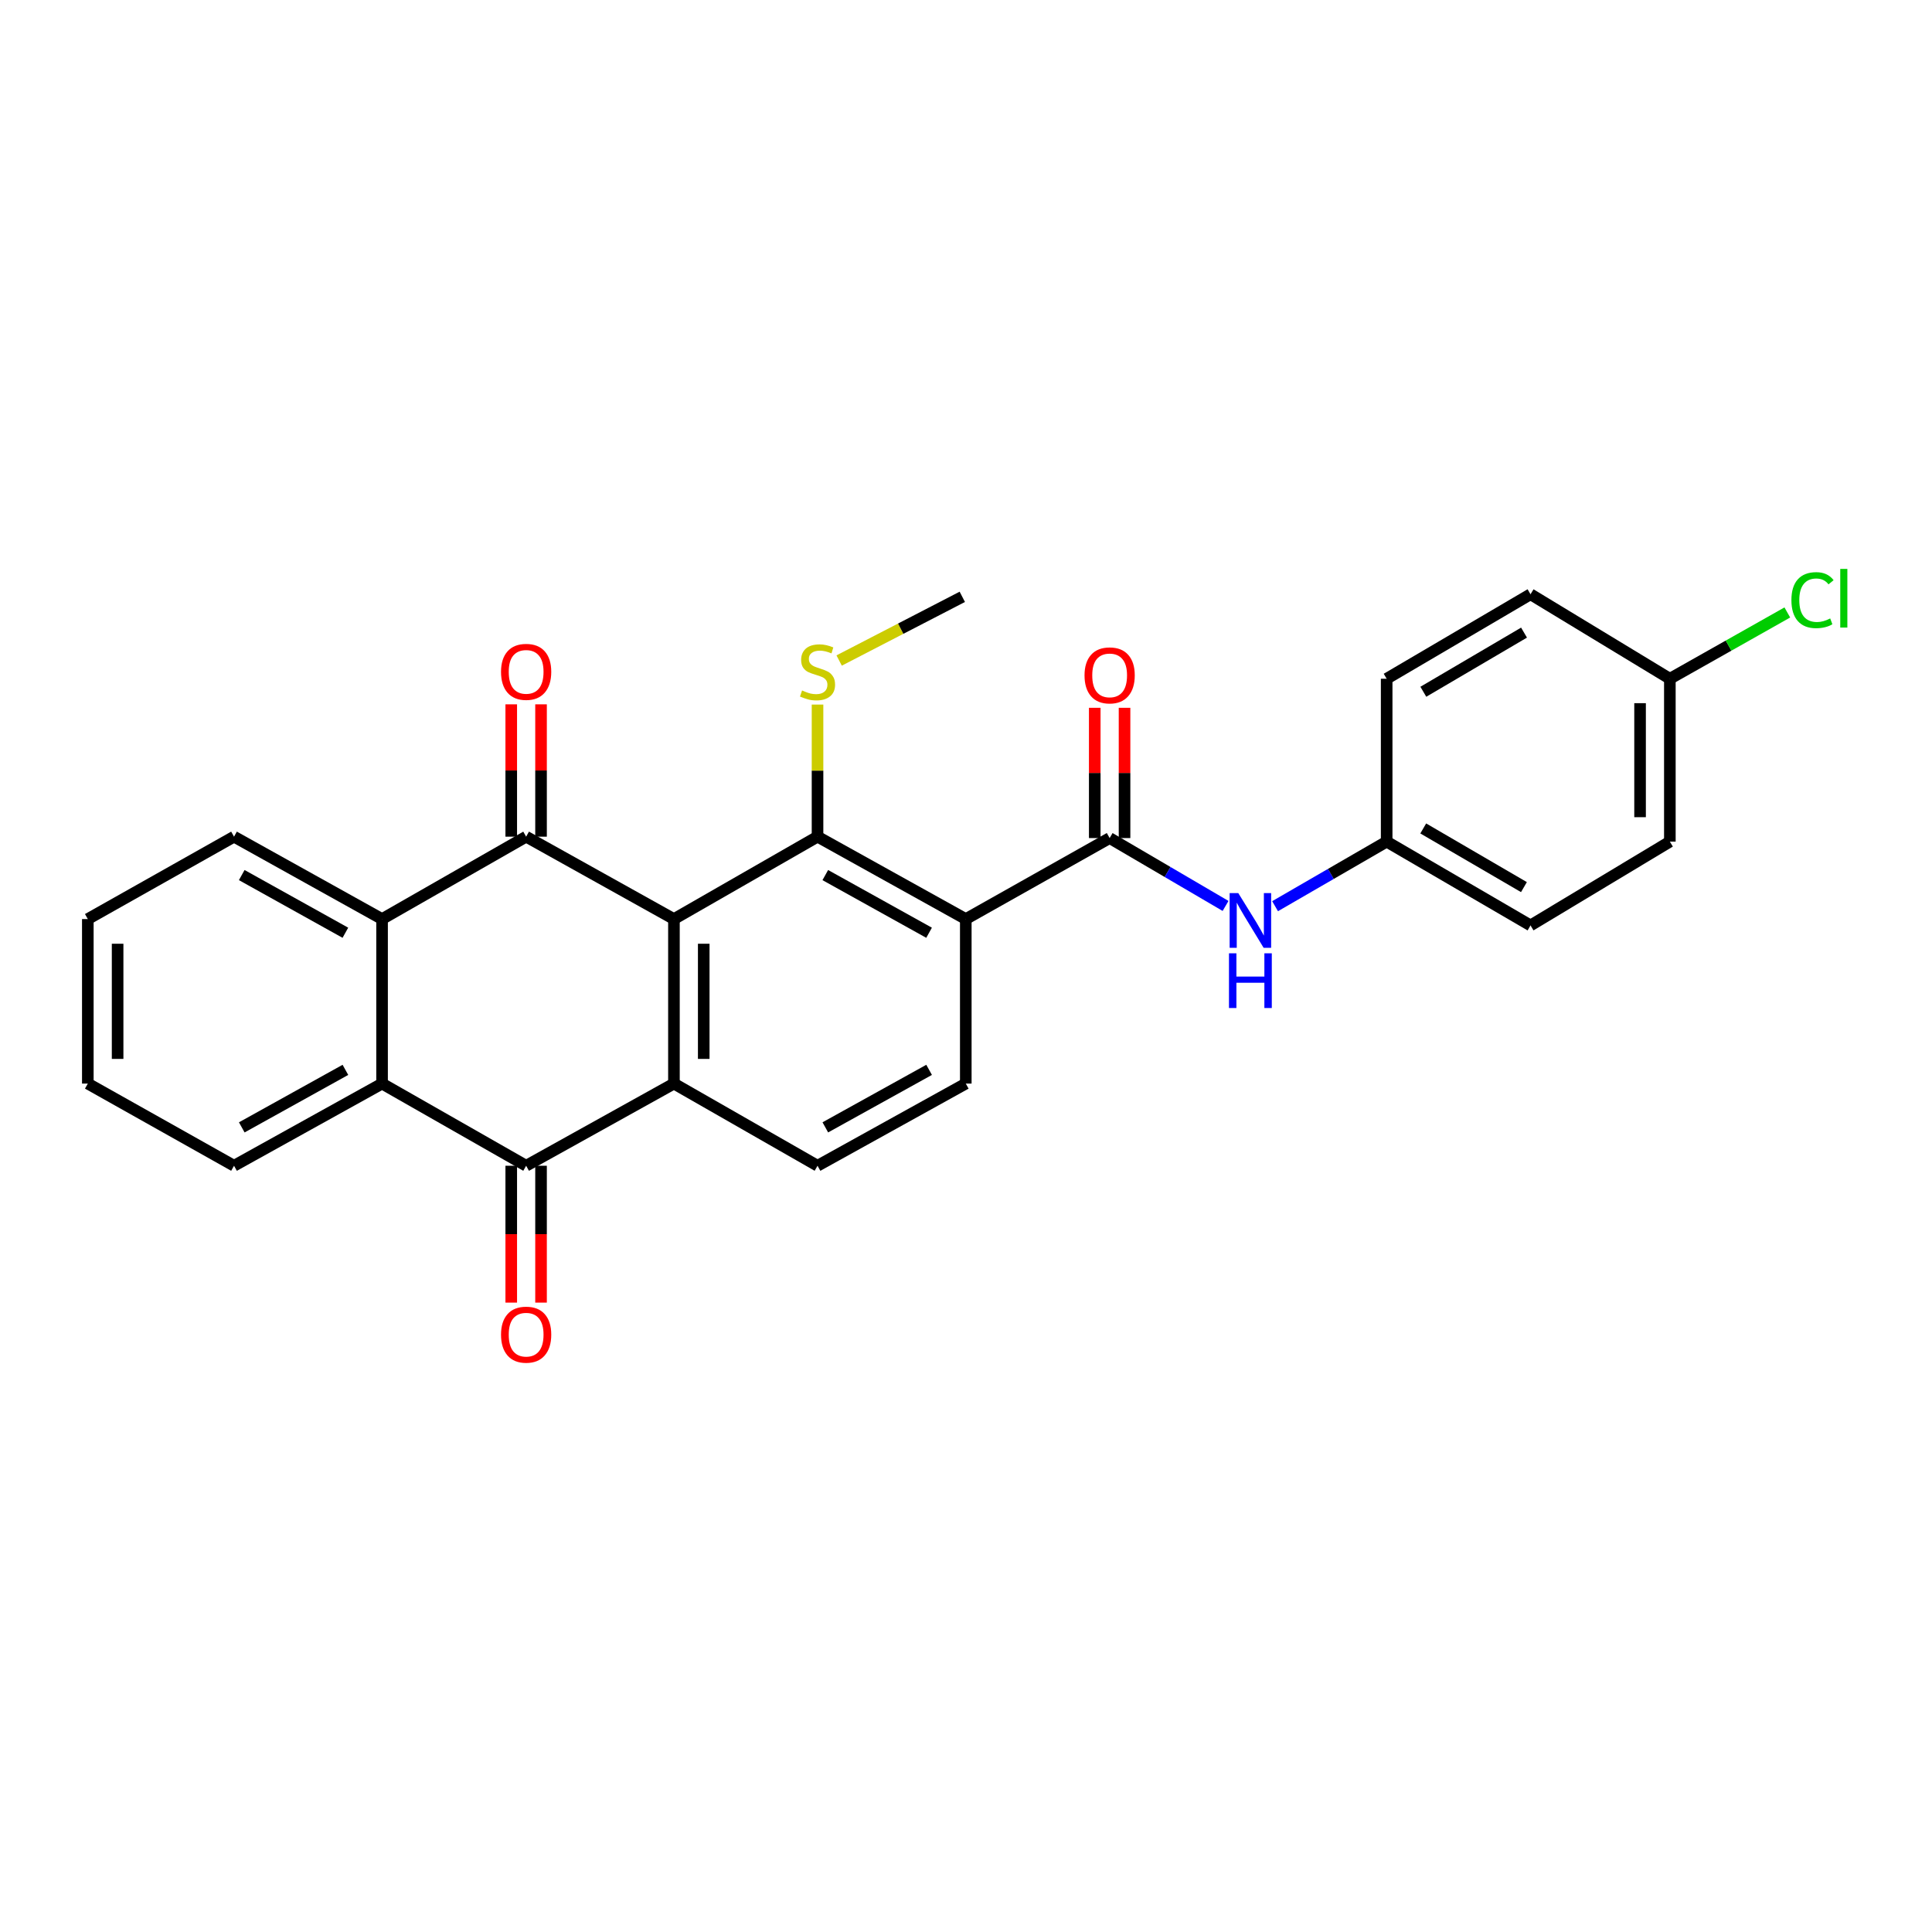 <?xml version='1.0' encoding='iso-8859-1'?>
<svg version='1.1' baseProfile='full'
              xmlns='http://www.w3.org/2000/svg'
                      xmlns:rdkit='http://www.rdkit.org/xml'
                      xmlns:xlink='http://www.w3.org/1999/xlink'
                  xml:space='preserve'
width='1000px' height='1000px' viewBox='0 0 1000 1000'>
<!-- END OF HEADER -->
<rect style='opacity:1.0;fill:#FFFFFF;stroke:none' width='1000' height='1000' x='0' y='0'> </rect>
<path class='bond-0' d='M 348.829,475.709 L 272.33,433.06' style='fill:none;fill-rule:evenodd;stroke:#000000;stroke-width:6px;stroke-linecap:butt;stroke-linejoin:miter;stroke-opacity:1' />
<path class='bond-1' d='M 348.829,475.709 L 348.829,560.861' style='fill:none;fill-rule:evenodd;stroke:#000000;stroke-width:6px;stroke-linecap:butt;stroke-linejoin:miter;stroke-opacity:1' />
<path class='bond-1' d='M 364.25,488.482 L 364.25,548.089' style='fill:none;fill-rule:evenodd;stroke:#000000;stroke-width:6px;stroke-linecap:butt;stroke-linejoin:miter;stroke-opacity:1' />
<path class='bond-2' d='M 348.829,475.709 L 423.151,433.06' style='fill:none;fill-rule:evenodd;stroke:#000000;stroke-width:6px;stroke-linecap:butt;stroke-linejoin:miter;stroke-opacity:1' />
<path class='bond-6' d='M 272.33,433.06 L 197.758,475.709' style='fill:none;fill-rule:evenodd;stroke:#000000;stroke-width:6px;stroke-linecap:butt;stroke-linejoin:miter;stroke-opacity:1' />
<path class='bond-11' d='M 280.04,433.06 L 280.04,398.812' style='fill:none;fill-rule:evenodd;stroke:#000000;stroke-width:6px;stroke-linecap:butt;stroke-linejoin:miter;stroke-opacity:1' />
<path class='bond-11' d='M 280.04,398.812 L 280.04,364.563' style='fill:none;fill-rule:evenodd;stroke:#FF0000;stroke-width:6px;stroke-linecap:butt;stroke-linejoin:miter;stroke-opacity:1' />
<path class='bond-11' d='M 264.619,433.06 L 264.619,398.812' style='fill:none;fill-rule:evenodd;stroke:#000000;stroke-width:6px;stroke-linecap:butt;stroke-linejoin:miter;stroke-opacity:1' />
<path class='bond-11' d='M 264.619,398.812 L 264.619,364.563' style='fill:none;fill-rule:evenodd;stroke:#FF0000;stroke-width:6px;stroke-linecap:butt;stroke-linejoin:miter;stroke-opacity:1' />
<path class='bond-4' d='M 348.829,560.861 L 272.33,603.39' style='fill:none;fill-rule:evenodd;stroke:#000000;stroke-width:6px;stroke-linecap:butt;stroke-linejoin:miter;stroke-opacity:1' />
<path class='bond-9' d='M 348.829,560.861 L 423.151,603.39' style='fill:none;fill-rule:evenodd;stroke:#000000;stroke-width:6px;stroke-linecap:butt;stroke-linejoin:miter;stroke-opacity:1' />
<path class='bond-3' d='M 423.151,433.06 L 499.89,475.709' style='fill:none;fill-rule:evenodd;stroke:#000000;stroke-width:6px;stroke-linecap:butt;stroke-linejoin:miter;stroke-opacity:1' />
<path class='bond-3' d='M 427.171,452.937 L 480.888,482.792' style='fill:none;fill-rule:evenodd;stroke:#000000;stroke-width:6px;stroke-linecap:butt;stroke-linejoin:miter;stroke-opacity:1' />
<path class='bond-14' d='M 423.151,433.06 L 423.151,398.872' style='fill:none;fill-rule:evenodd;stroke:#000000;stroke-width:6px;stroke-linecap:butt;stroke-linejoin:miter;stroke-opacity:1' />
<path class='bond-14' d='M 423.151,398.872 L 423.151,364.683' style='fill:none;fill-rule:evenodd;stroke:#CCCC00;stroke-width:6px;stroke-linecap:butt;stroke-linejoin:miter;stroke-opacity:1' />
<path class='bond-5' d='M 499.89,475.709 L 574.35,433.78' style='fill:none;fill-rule:evenodd;stroke:#000000;stroke-width:6px;stroke-linecap:butt;stroke-linejoin:miter;stroke-opacity:1' />
<path class='bond-8' d='M 499.89,475.709 L 499.89,560.861' style='fill:none;fill-rule:evenodd;stroke:#000000;stroke-width:6px;stroke-linecap:butt;stroke-linejoin:miter;stroke-opacity:1' />
<path class='bond-7' d='M 272.33,603.39 L 197.758,560.861' style='fill:none;fill-rule:evenodd;stroke:#000000;stroke-width:6px;stroke-linecap:butt;stroke-linejoin:miter;stroke-opacity:1' />
<path class='bond-12' d='M 264.619,603.39 L 264.619,638.811' style='fill:none;fill-rule:evenodd;stroke:#000000;stroke-width:6px;stroke-linecap:butt;stroke-linejoin:miter;stroke-opacity:1' />
<path class='bond-12' d='M 264.619,638.811 L 264.619,674.232' style='fill:none;fill-rule:evenodd;stroke:#FF0000;stroke-width:6px;stroke-linecap:butt;stroke-linejoin:miter;stroke-opacity:1' />
<path class='bond-12' d='M 280.04,603.39 L 280.04,638.811' style='fill:none;fill-rule:evenodd;stroke:#000000;stroke-width:6px;stroke-linecap:butt;stroke-linejoin:miter;stroke-opacity:1' />
<path class='bond-12' d='M 280.04,638.811 L 280.04,674.232' style='fill:none;fill-rule:evenodd;stroke:#FF0000;stroke-width:6px;stroke-linecap:butt;stroke-linejoin:miter;stroke-opacity:1' />
<path class='bond-10' d='M 574.35,433.78 L 604.35,451.346' style='fill:none;fill-rule:evenodd;stroke:#000000;stroke-width:6px;stroke-linecap:butt;stroke-linejoin:miter;stroke-opacity:1' />
<path class='bond-10' d='M 604.35,451.346 L 634.349,468.913' style='fill:none;fill-rule:evenodd;stroke:#0000FF;stroke-width:6px;stroke-linecap:butt;stroke-linejoin:miter;stroke-opacity:1' />
<path class='bond-13' d='M 582.061,433.78 L 582.061,400.07' style='fill:none;fill-rule:evenodd;stroke:#000000;stroke-width:6px;stroke-linecap:butt;stroke-linejoin:miter;stroke-opacity:1' />
<path class='bond-13' d='M 582.061,400.07 L 582.061,366.36' style='fill:none;fill-rule:evenodd;stroke:#FF0000;stroke-width:6px;stroke-linecap:butt;stroke-linejoin:miter;stroke-opacity:1' />
<path class='bond-13' d='M 566.639,433.78 L 566.639,400.07' style='fill:none;fill-rule:evenodd;stroke:#000000;stroke-width:6px;stroke-linecap:butt;stroke-linejoin:miter;stroke-opacity:1' />
<path class='bond-13' d='M 566.639,400.07 L 566.639,366.36' style='fill:none;fill-rule:evenodd;stroke:#FF0000;stroke-width:6px;stroke-linecap:butt;stroke-linejoin:miter;stroke-opacity:1' />
<path class='bond-20' d='M 197.758,475.709 L 121.131,433.06' style='fill:none;fill-rule:evenodd;stroke:#000000;stroke-width:6px;stroke-linecap:butt;stroke-linejoin:miter;stroke-opacity:1' />
<path class='bond-20' d='M 178.765,482.787 L 125.125,452.933' style='fill:none;fill-rule:evenodd;stroke:#000000;stroke-width:6px;stroke-linecap:butt;stroke-linejoin:miter;stroke-opacity:1' />
<path class='bond-28' d='M 197.758,475.709 L 197.758,560.861' style='fill:none;fill-rule:evenodd;stroke:#000000;stroke-width:6px;stroke-linecap:butt;stroke-linejoin:miter;stroke-opacity:1' />
<path class='bond-21' d='M 197.758,560.861 L 121.131,603.39' style='fill:none;fill-rule:evenodd;stroke:#000000;stroke-width:6px;stroke-linecap:butt;stroke-linejoin:miter;stroke-opacity:1' />
<path class='bond-21' d='M 178.781,553.757 L 125.141,583.527' style='fill:none;fill-rule:evenodd;stroke:#000000;stroke-width:6px;stroke-linecap:butt;stroke-linejoin:miter;stroke-opacity:1' />
<path class='bond-27' d='M 499.89,560.861 L 423.151,603.39' style='fill:none;fill-rule:evenodd;stroke:#000000;stroke-width:6px;stroke-linecap:butt;stroke-linejoin:miter;stroke-opacity:1' />
<path class='bond-27' d='M 480.904,553.752 L 427.187,583.522' style='fill:none;fill-rule:evenodd;stroke:#000000;stroke-width:6px;stroke-linecap:butt;stroke-linejoin:miter;stroke-opacity:1' />
<path class='bond-15' d='M 659.977,469.044 L 688.856,452.333' style='fill:none;fill-rule:evenodd;stroke:#0000FF;stroke-width:6px;stroke-linecap:butt;stroke-linejoin:miter;stroke-opacity:1' />
<path class='bond-15' d='M 688.856,452.333 L 717.735,435.622' style='fill:none;fill-rule:evenodd;stroke:#000000;stroke-width:6px;stroke-linecap:butt;stroke-linejoin:miter;stroke-opacity:1' />
<path class='bond-24' d='M 434.34,341.882 L 466.212,325.4' style='fill:none;fill-rule:evenodd;stroke:#CCCC00;stroke-width:6px;stroke-linecap:butt;stroke-linejoin:miter;stroke-opacity:1' />
<path class='bond-24' d='M 466.212,325.4 L 498.083,308.918' style='fill:none;fill-rule:evenodd;stroke:#000000;stroke-width:6px;stroke-linecap:butt;stroke-linejoin:miter;stroke-opacity:1' />
<path class='bond-18' d='M 717.735,435.622 L 717.735,351.318' style='fill:none;fill-rule:evenodd;stroke:#000000;stroke-width:6px;stroke-linecap:butt;stroke-linejoin:miter;stroke-opacity:1' />
<path class='bond-19' d='M 717.735,435.622 L 792.195,478.999' style='fill:none;fill-rule:evenodd;stroke:#000000;stroke-width:6px;stroke-linecap:butt;stroke-linejoin:miter;stroke-opacity:1' />
<path class='bond-19' d='M 736.667,428.803 L 788.789,459.167' style='fill:none;fill-rule:evenodd;stroke:#000000;stroke-width:6px;stroke-linecap:butt;stroke-linejoin:miter;stroke-opacity:1' />
<path class='bond-16' d='M 864.316,351.318 L 864.316,435.622' style='fill:none;fill-rule:evenodd;stroke:#000000;stroke-width:6px;stroke-linecap:butt;stroke-linejoin:miter;stroke-opacity:1' />
<path class='bond-16' d='M 848.895,363.964 L 848.895,422.977' style='fill:none;fill-rule:evenodd;stroke:#000000;stroke-width:6px;stroke-linecap:butt;stroke-linejoin:miter;stroke-opacity:1' />
<path class='bond-17' d='M 864.316,351.318 L 894.714,334.162' style='fill:none;fill-rule:evenodd;stroke:#000000;stroke-width:6px;stroke-linecap:butt;stroke-linejoin:miter;stroke-opacity:1' />
<path class='bond-17' d='M 894.714,334.162 L 925.111,317.006' style='fill:none;fill-rule:evenodd;stroke:#00CC00;stroke-width:6px;stroke-linecap:butt;stroke-linejoin:miter;stroke-opacity:1' />
<path class='bond-30' d='M 864.316,351.318 L 792.195,307.581' style='fill:none;fill-rule:evenodd;stroke:#000000;stroke-width:6px;stroke-linecap:butt;stroke-linejoin:miter;stroke-opacity:1' />
<path class='bond-22' d='M 717.735,351.318 L 792.195,307.581' style='fill:none;fill-rule:evenodd;stroke:#000000;stroke-width:6px;stroke-linecap:butt;stroke-linejoin:miter;stroke-opacity:1' />
<path class='bond-22' d='M 736.715,358.055 L 788.837,327.439' style='fill:none;fill-rule:evenodd;stroke:#000000;stroke-width:6px;stroke-linecap:butt;stroke-linejoin:miter;stroke-opacity:1' />
<path class='bond-23' d='M 792.195,478.999 L 864.316,435.622' style='fill:none;fill-rule:evenodd;stroke:#000000;stroke-width:6px;stroke-linecap:butt;stroke-linejoin:miter;stroke-opacity:1' />
<path class='bond-25' d='M 121.131,433.06 L 45.455,475.709' style='fill:none;fill-rule:evenodd;stroke:#000000;stroke-width:6px;stroke-linecap:butt;stroke-linejoin:miter;stroke-opacity:1' />
<path class='bond-26' d='M 121.131,603.39 L 45.455,560.861' style='fill:none;fill-rule:evenodd;stroke:#000000;stroke-width:6px;stroke-linecap:butt;stroke-linejoin:miter;stroke-opacity:1' />
<path class='bond-29' d='M 45.455,475.709 L 45.455,560.861' style='fill:none;fill-rule:evenodd;stroke:#000000;stroke-width:6px;stroke-linecap:butt;stroke-linejoin:miter;stroke-opacity:1' />
<path class='bond-29' d='M 60.876,488.482 L 60.876,548.089' style='fill:none;fill-rule:evenodd;stroke:#000000;stroke-width:6px;stroke-linecap:butt;stroke-linejoin:miter;stroke-opacity:1' />
<path  class='atom-11' d='M 640.939 462.278
L 650.219 477.278
Q 651.139 478.758, 652.619 481.438
Q 654.099 484.118, 654.179 484.278
L 654.179 462.278
L 657.939 462.278
L 657.939 490.598
L 654.059 490.598
L 644.099 474.198
Q 642.939 472.278, 641.699 470.078
Q 640.499 467.878, 640.139 467.198
L 640.139 490.598
L 636.459 490.598
L 636.459 462.278
L 640.939 462.278
' fill='#0000FF'/>
<path  class='atom-11' d='M 636.119 493.43
L 639.959 493.43
L 639.959 505.47
L 654.439 505.47
L 654.439 493.43
L 658.279 493.43
L 658.279 521.75
L 654.439 521.75
L 654.439 508.67
L 639.959 508.67
L 639.959 521.75
L 636.119 521.75
L 636.119 493.43
' fill='#0000FF'/>
<path  class='atom-12' d='M 259.33 347.748
Q 259.33 340.948, 262.69 337.148
Q 266.05 333.348, 272.33 333.348
Q 278.61 333.348, 281.97 337.148
Q 285.33 340.948, 285.33 347.748
Q 285.33 354.628, 281.93 358.548
Q 278.53 362.428, 272.33 362.428
Q 266.09 362.428, 262.69 358.548
Q 259.33 354.668, 259.33 347.748
M 272.33 359.228
Q 276.65 359.228, 278.97 356.348
Q 281.33 353.428, 281.33 347.748
Q 281.33 342.188, 278.97 339.388
Q 276.65 336.548, 272.33 336.548
Q 268.01 336.548, 265.65 339.348
Q 263.33 342.148, 263.33 347.748
Q 263.33 353.468, 265.65 356.348
Q 268.01 359.228, 272.33 359.228
' fill='#FF0000'/>
<path  class='atom-13' d='M 259.33 690.816
Q 259.33 684.016, 262.69 680.216
Q 266.05 676.416, 272.33 676.416
Q 278.61 676.416, 281.97 680.216
Q 285.33 684.016, 285.33 690.816
Q 285.33 697.696, 281.93 701.616
Q 278.53 705.496, 272.33 705.496
Q 266.09 705.496, 262.69 701.616
Q 259.33 697.736, 259.33 690.816
M 272.33 702.296
Q 276.65 702.296, 278.97 699.416
Q 281.33 696.496, 281.33 690.816
Q 281.33 685.256, 278.97 682.456
Q 276.65 679.616, 272.33 679.616
Q 268.01 679.616, 265.65 682.416
Q 263.33 685.216, 263.33 690.816
Q 263.33 696.536, 265.65 699.416
Q 268.01 702.296, 272.33 702.296
' fill='#FF0000'/>
<path  class='atom-14' d='M 561.35 349.573
Q 561.35 342.773, 564.71 338.973
Q 568.07 335.173, 574.35 335.173
Q 580.63 335.173, 583.99 338.973
Q 587.35 342.773, 587.35 349.573
Q 587.35 356.453, 583.95 360.373
Q 580.55 364.253, 574.35 364.253
Q 568.11 364.253, 564.71 360.373
Q 561.35 356.493, 561.35 349.573
M 574.35 361.053
Q 578.67 361.053, 580.99 358.173
Q 583.35 355.253, 583.35 349.573
Q 583.35 344.013, 580.99 341.213
Q 578.67 338.373, 574.35 338.373
Q 570.03 338.373, 567.67 341.173
Q 565.35 343.973, 565.35 349.573
Q 565.35 355.293, 567.67 358.173
Q 570.03 361.053, 574.35 361.053
' fill='#FF0000'/>
<path  class='atom-15' d='M 415.151 357.388
Q 415.471 357.508, 416.791 358.068
Q 418.111 358.628, 419.551 358.988
Q 421.031 359.308, 422.471 359.308
Q 425.151 359.308, 426.711 358.028
Q 428.271 356.708, 428.271 354.428
Q 428.271 352.868, 427.471 351.908
Q 426.711 350.948, 425.511 350.428
Q 424.311 349.908, 422.311 349.308
Q 419.791 348.548, 418.271 347.828
Q 416.791 347.108, 415.711 345.588
Q 414.671 344.068, 414.671 341.508
Q 414.671 337.948, 417.071 335.748
Q 419.511 333.548, 424.311 333.548
Q 427.591 333.548, 431.311 335.108
L 430.391 338.188
Q 426.991 336.788, 424.431 336.788
Q 421.671 336.788, 420.151 337.948
Q 418.631 339.068, 418.671 341.028
Q 418.671 342.548, 419.431 343.468
Q 420.231 344.388, 421.351 344.908
Q 422.511 345.428, 424.431 346.028
Q 426.991 346.828, 428.511 347.628
Q 430.031 348.428, 431.111 350.068
Q 432.231 351.668, 432.231 354.428
Q 432.231 358.348, 429.591 360.468
Q 426.991 362.548, 422.631 362.548
Q 420.111 362.548, 418.191 361.988
Q 416.311 361.468, 414.071 360.548
L 415.151 357.388
' fill='#CCCC00'/>
<path  class='atom-18' d='M 927.231 310.626
Q 927.231 303.586, 930.511 299.906
Q 933.831 296.186, 940.111 296.186
Q 945.951 296.186, 949.071 300.306
L 946.431 302.466
Q 944.151 299.466, 940.111 299.466
Q 935.831 299.466, 933.551 302.346
Q 931.311 305.186, 931.311 310.626
Q 931.311 316.226, 933.631 319.106
Q 935.991 321.986, 940.551 321.986
Q 943.671 321.986, 947.311 320.106
L 948.431 323.106
Q 946.951 324.066, 944.711 324.626
Q 942.471 325.186, 939.991 325.186
Q 933.831 325.186, 930.511 321.426
Q 927.231 317.666, 927.231 310.626
' fill='#00CC00'/>
<path  class='atom-18' d='M 952.511 294.466
L 956.191 294.466
L 956.191 324.826
L 952.511 324.826
L 952.511 294.466
' fill='#00CC00'/>
</svg>
